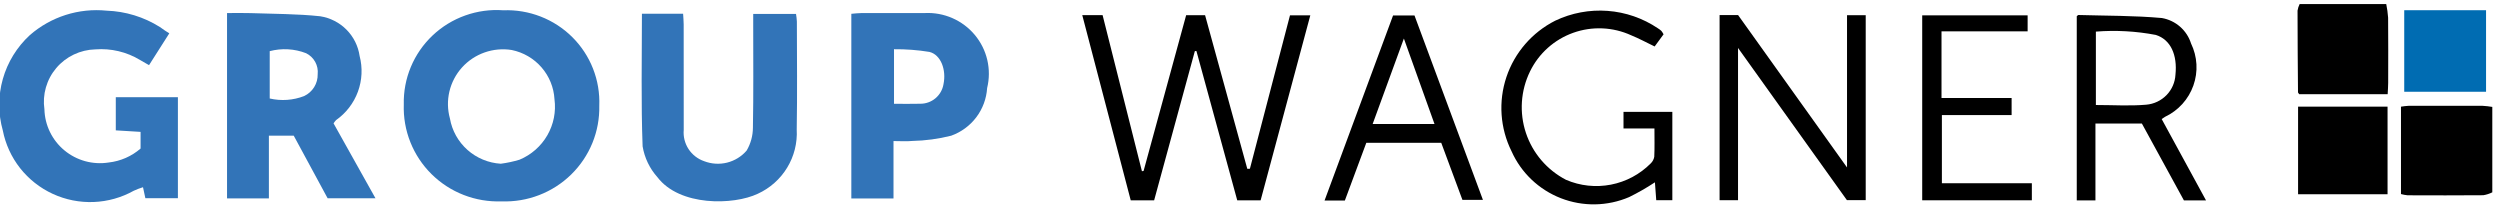 <svg xmlns="http://www.w3.org/2000/svg" width="199" height="17" viewBox="0 0 199 17" fill="none"><g clip-path="url(#clip0)"><path d="M198.387 15.309C198.162 15.421 197.921 15.499 197.672 15.54C195.662 15.558 193.652 15.552 191.642 15.545C191.465 15.527 191.29 15.494 191.118 15.447V8.491C191.322 8.457 191.528 8.434 191.735 8.422C193.698 8.417 195.661 8.418 197.625 8.424C197.881 8.438 198.135 8.467 198.387 8.51L198.387 15.309Z" fill="black"></path><path d="M189.945 0.324C190.019 0.682 190.068 1.045 190.094 1.409C190.11 3.139 190.103 4.87 190.099 6.6C190.099 6.872 190.075 7.144 190.058 7.496H183.017C182.968 7.422 182.921 7.384 182.921 7.346C182.903 5.18 182.886 3.013 182.884 0.847C182.912 0.665 182.969 0.489 183.051 0.324L189.945 0.324Z" fill="black"></path><path d="M47.703 8.416C47.725 9.432 47.538 10.441 47.154 11.383C46.769 12.324 46.195 13.178 45.467 13.89C44.738 14.603 43.871 15.161 42.918 15.528C41.965 15.896 40.947 16.066 39.926 16.029C38.895 16.066 37.868 15.893 36.908 15.519C35.948 15.146 35.076 14.579 34.346 13.856C33.615 13.132 33.043 12.267 32.664 11.314C32.284 10.361 32.107 9.341 32.142 8.316C32.117 7.293 32.308 6.275 32.703 5.329C33.097 4.383 33.687 3.53 34.433 2.824C35.179 2.118 36.065 1.575 37.035 1.23C38.005 0.884 39.037 0.744 40.064 0.819C41.078 0.779 42.09 0.949 43.035 1.317C43.98 1.684 44.839 2.243 45.556 2.956C46.273 3.67 46.835 4.523 47.204 5.463C47.574 6.403 47.743 7.408 47.703 8.416ZM39.863 13.033C40.369 12.966 40.869 12.859 41.358 12.711C42.289 12.322 43.066 11.64 43.568 10.768C44.07 9.897 44.27 8.886 44.136 7.891C44.082 6.957 43.719 6.067 43.103 5.36C42.488 4.653 41.654 4.168 40.733 3.98C40.008 3.864 39.267 3.931 38.575 4.174C37.884 4.417 37.265 4.828 36.775 5.371C36.286 5.914 35.941 6.57 35.773 7.28C35.605 7.989 35.619 8.729 35.814 9.432C35.983 10.398 36.474 11.278 37.209 11.932C37.944 12.585 38.879 12.973 39.863 13.033Z" fill="#3274B8"></path><path d="M11.19 11.824V10.497L9.217 10.377V7.739H14.161V15.776H11.571L11.383 14.903C11.133 14.98 10.888 15.073 10.65 15.182C9.673 15.729 8.578 16.036 7.458 16.08C6.337 16.124 5.222 15.902 4.204 15.434C3.186 14.966 2.294 14.264 1.602 13.387C0.911 12.509 0.438 11.481 0.224 10.386C-0.155 9.047 -0.155 7.629 0.225 6.289C0.604 4.949 1.349 3.74 2.376 2.795C3.206 2.071 4.176 1.525 5.226 1.19C6.277 0.855 7.386 0.739 8.483 0.849C9.989 0.9 11.454 1.35 12.727 2.15C12.863 2.24 12.993 2.339 13.128 2.431C13.205 2.484 13.286 2.533 13.476 2.653L11.863 5.187C11.581 5.024 11.363 4.902 11.149 4.775C10.08 4.129 8.835 3.834 7.588 3.931C6.995 3.945 6.411 4.085 5.876 4.34C5.34 4.595 4.866 4.96 4.483 5.411C4.1 5.862 3.817 6.389 3.654 6.956C3.491 7.523 3.451 8.119 3.536 8.703C3.552 9.329 3.702 9.944 3.977 10.507C4.251 11.071 4.644 11.57 5.128 11.97C5.612 12.371 6.177 12.664 6.784 12.831C7.391 12.997 8.027 13.033 8.649 12.935C9.59 12.83 10.477 12.443 11.19 11.824V11.824Z" fill="#3274B8"></path><path d="M18.072 1.04C18.748 1.04 19.352 1.022 19.956 1.044C21.802 1.11 23.658 1.099 25.491 1.295C26.285 1.42 27.017 1.794 27.581 2.362C28.145 2.931 28.511 3.664 28.625 4.454C28.872 5.393 28.825 6.385 28.491 7.296C28.156 8.208 27.551 8.997 26.754 9.558C26.677 9.638 26.609 9.726 26.551 9.82L29.887 15.781H26.078L23.38 10.797H21.404V15.794H18.072V1.04ZM21.47 7.84C22.382 8.052 23.338 7.985 24.21 7.646C24.54 7.49 24.817 7.243 25.009 6.934C25.2 6.625 25.297 6.267 25.288 5.904C25.324 5.566 25.255 5.225 25.09 4.926C24.925 4.628 24.673 4.387 24.366 4.236C23.443 3.877 22.429 3.82 21.47 4.071V7.84Z" fill="#3274B8"></path><path d="M51.097 1.091H54.375C54.393 1.408 54.42 1.677 54.421 1.946C54.424 4.743 54.419 7.541 54.425 10.338C54.377 10.874 54.512 11.411 54.806 11.863C55.101 12.315 55.54 12.655 56.052 12.831C56.634 13.056 57.272 13.095 57.878 12.944C58.484 12.792 59.027 12.457 59.433 11.985C59.757 11.434 59.929 10.809 59.932 10.171C59.984 7.444 59.955 4.715 59.956 1.987C59.956 1.715 59.956 1.444 59.956 1.107H63.363C63.397 1.308 63.42 1.51 63.431 1.714C63.435 4.58 63.469 7.447 63.419 10.313C63.478 11.376 63.213 12.432 62.66 13.343C62.107 14.255 61.291 14.98 60.318 15.424C58.394 16.338 54.099 16.438 52.327 14.099C51.711 13.409 51.304 12.56 51.152 11.65C51.021 8.169 51.097 4.679 51.097 1.091Z" fill="#3274B8"></path><path d="M71.123 11.228V15.798H67.766V1.099C68.044 1.077 68.292 1.043 68.54 1.042C70.226 1.038 71.913 1.048 73.6 1.039C74.357 1 75.112 1.137 75.806 1.44C76.5 1.743 77.113 2.202 77.597 2.783C78.08 3.363 78.42 4.047 78.59 4.781C78.76 5.515 78.755 6.279 78.575 7.011C78.522 7.851 78.223 8.658 77.715 9.331C77.207 10.005 76.511 10.516 75.714 10.802C74.698 11.058 73.655 11.198 72.607 11.22C72.154 11.266 71.693 11.228 71.123 11.228ZM71.163 3.918V8.262C71.902 8.262 72.57 8.277 73.237 8.258C73.685 8.264 74.12 8.11 74.463 7.823C74.805 7.536 75.032 7.136 75.103 6.697C75.337 5.567 74.901 4.359 73.983 4.132C73.05 3.98 72.107 3.909 71.163 3.918V3.918Z" fill="#3274B8"></path><path d="M91.029 13.608L94.418 1.208H95.924L99.284 13.436L99.492 13.433L102.683 1.22H104.301C102.972 6.166 101.664 11.038 100.345 15.948H98.485L95.236 4.065L95.11 4.068L91.869 15.946H90.006L86.148 1.203H87.766L90.897 13.628L91.029 13.608Z" fill="black"></path><path d="M136.879 15.938V1.197H138.35L147.023 13.329V1.209H148.511V15.93H147.013L138.347 3.816V15.938H136.879Z" fill="black"></path><path d="M132.42 2.731L131.71 3.699C131.054 3.384 130.464 3.061 129.844 2.81C128.39 2.145 126.732 2.073 125.226 2.611C123.72 3.149 122.486 4.253 121.79 5.685C121.044 7.211 120.927 8.966 121.462 10.578C121.997 12.189 123.142 13.529 124.656 14.314C125.78 14.797 127.025 14.931 128.227 14.698C129.429 14.466 130.532 13.878 131.393 13.012C131.543 12.869 131.644 12.683 131.68 12.479C131.714 11.771 131.694 11.06 131.694 10.228H129.231V8.904H133.118V15.937H131.837L131.732 14.512C131.073 14.947 130.387 15.34 129.678 15.689C127.949 16.428 125.997 16.46 124.245 15.777C122.493 15.095 121.083 13.753 120.32 12.044C119.406 10.205 119.259 8.082 119.91 6.135C120.561 4.189 121.957 2.576 123.797 1.646C125.093 1.029 126.53 0.759 127.964 0.866C129.397 0.972 130.778 1.45 131.968 2.252C132.068 2.312 132.161 2.382 132.246 2.461C132.313 2.545 132.371 2.636 132.42 2.731Z" fill="black"></path><path d="M175.6 15.952H173.84L170.492 9.831H166.797V15.954H165.31V1.29C165.371 1.244 165.409 1.193 165.444 1.194C167.66 1.259 169.883 1.237 172.087 1.435C172.623 1.529 173.123 1.767 173.532 2.124C173.941 2.481 174.244 2.943 174.407 3.46C174.658 3.978 174.804 4.54 174.836 5.115C174.868 5.689 174.786 6.264 174.593 6.807C174.401 7.35 174.103 7.849 173.716 8.277C173.328 8.704 172.86 9.052 172.337 9.299C172.258 9.342 172.186 9.398 172.069 9.475L175.6 15.952ZM166.832 8.359C168.225 8.359 169.539 8.448 170.836 8.334C171.45 8.283 172.025 8.012 172.454 7.572C172.882 7.132 173.136 6.552 173.167 5.94C173.328 4.378 172.789 3.15 171.602 2.78C170.031 2.48 168.427 2.391 166.832 2.516V8.359Z" fill="black"></path><path d="M107.051 15.961H105.435L110.888 1.23H112.593L118.041 15.91H116.409L114.722 11.365H108.759L107.051 15.961ZM114.187 9.873L111.749 3.067L109.262 9.873H114.187Z" fill="black"></path><path d="M182.927 8.489H190.049V15.462H182.927V8.489Z" fill="black"></path><path d="M154.544 2.495V7.801H160.124V9.16H154.574V14.586H161.735V15.943H153.008V1.222H161.399V2.495L154.544 2.495Z" fill="black"></path><path d="M197.89 0.813V7.304H191.377V0.813H197.89Z" fill="#006CB2"></path></g><defs><clipPath id="clip0"><rect width="198.387" height="15.946" fill="white" transform="translate(0 0.324)"></rect></clipPath></defs></svg>